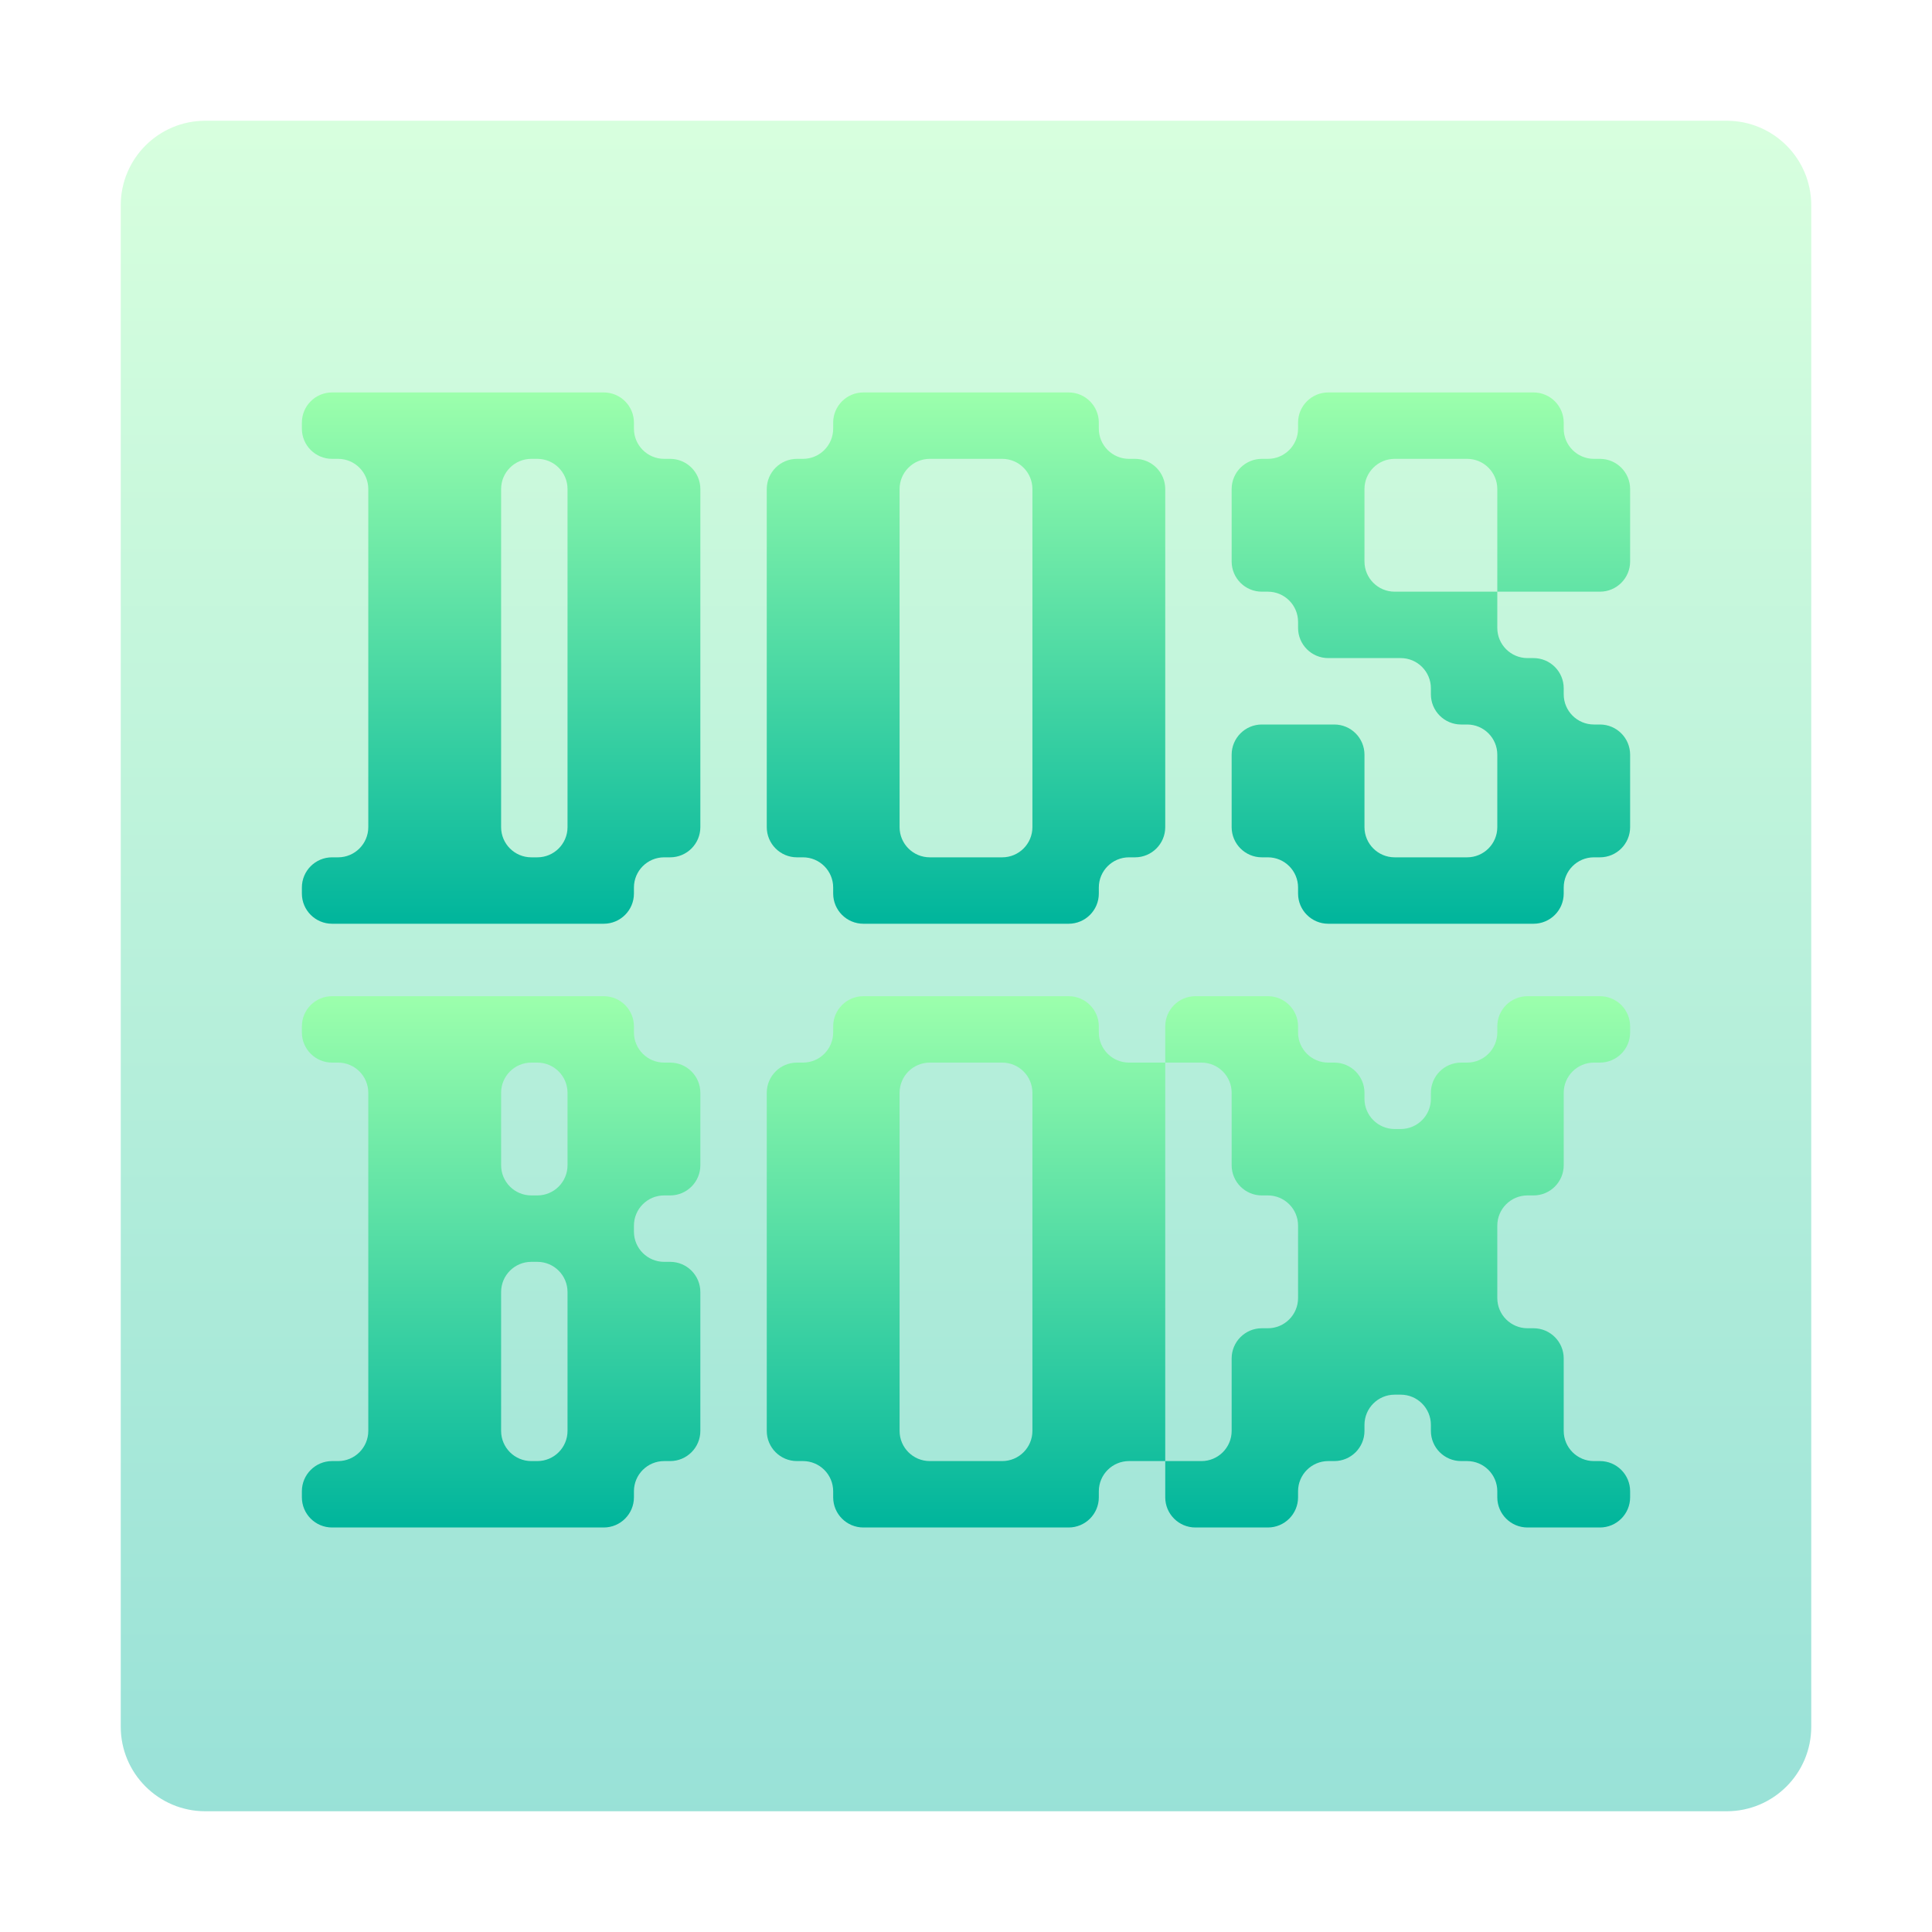 <svg width="64" height="64" viewBox="0 0 64 64" fill="none" xmlns="http://www.w3.org/2000/svg">
<path opacity="0.4" d="M57.2 4H6.8C5.254 4 4 5.254 4 6.8V57.2C4 58.746 5.254 60 6.8 60H57.2C58.746 60 60 58.746 60 57.2V6.8C60 5.254 58.746 4 57.2 4Z" fill="url(#paint0_linear_37_328)"/>
<path d="M11 13C10.448 13 10 13.448 10 14V14.2C10 14.752 10.448 15.2 11 15.2H11.2C11.752 15.2 12.2 15.648 12.2 16.2V27.4C12.2 27.952 11.752 28.4 11.2 28.4H11C10.448 28.4 10 28.848 10 29.4V29.6C10 30.152 10.448 30.6 11 30.6H20C20.552 30.6 21 30.152 21 29.6V29.4C21 28.848 21.448 28.4 22 28.4H22.2C22.752 28.4 23.2 27.952 23.2 27.4V16.2C23.2 15.648 22.752 15.2 22.2 15.2H22C21.448 15.2 21 14.752 21 14.2V14C21 13.448 20.552 13 20 13H11ZM28.6 13C28.048 13 27.6 13.448 27.6 14V14.2C27.6 14.752 27.152 15.2 26.6 15.2H26.4C25.848 15.2 25.4 15.648 25.4 16.2V27.4C25.4 27.952 25.848 28.4 26.4 28.4H26.6C27.152 28.4 27.6 28.848 27.6 29.4V29.6C27.6 30.152 28.048 30.6 28.6 30.6H35.4C35.952 30.6 36.4 30.152 36.4 29.6V29.4C36.4 28.848 36.848 28.4 37.4 28.4H37.6C38.152 28.4 38.6 27.952 38.6 27.4V16.2C38.6 15.648 38.152 15.2 37.6 15.2H37.4C36.848 15.2 36.4 14.752 36.4 14.2V14C36.4 13.448 35.952 13 35.4 13H28.6ZM44 13C43.448 13 43 13.448 43 14V14.2C43 14.752 42.552 15.2 42 15.2H41.8C41.248 15.2 40.8 15.648 40.8 16.2V18.6C40.8 19.152 41.248 19.6 41.8 19.6H42C42.552 19.6 43 20.048 43 20.6V20.8C43 21.352 43.448 21.8 44 21.8H46.4C46.952 21.8 47.4 22.248 47.4 22.8V23C47.4 23.552 47.848 24 48.4 24H48.6C49.152 24 49.6 24.448 49.6 25V27.4C49.6 27.952 49.152 28.4 48.6 28.4H46.2C45.648 28.4 45.2 27.952 45.2 27.4V25C45.2 24.448 44.752 24 44.2 24H41.8C41.248 24 40.8 24.448 40.8 25V27.4C40.8 27.952 41.248 28.4 41.8 28.4H42C42.552 28.4 43 28.848 43 29.4V29.6C43 30.152 43.448 30.6 44 30.6H50.8C51.352 30.6 51.8 30.152 51.8 29.6V29.4C51.8 28.848 52.248 28.4 52.8 28.4H53C53.552 28.4 54 27.952 54 27.4V25C54 24.448 53.552 24 53 24H52.8C52.248 24 51.8 23.552 51.8 23V22.8C51.8 22.248 51.352 21.8 50.8 21.8H50.6C50.048 21.8 49.6 21.352 49.6 20.8V19.6H46.2C45.648 19.6 45.2 19.152 45.2 18.6V16.2C45.2 15.648 45.648 15.2 46.2 15.2H48.6C49.152 15.2 49.6 15.648 49.6 16.2V19.6H53C53.552 19.6 54 19.152 54 18.6V16.2C54 15.648 53.552 15.2 53 15.2H52.8C52.248 15.2 51.8 14.752 51.8 14.2V14C51.8 13.448 51.352 13 50.8 13H44ZM16.6 16.2C16.6 15.648 17.048 15.2 17.6 15.2H17.8C18.352 15.2 18.8 15.648 18.8 16.2V27.4C18.8 27.952 18.352 28.4 17.8 28.4H17.6C17.048 28.4 16.6 27.952 16.6 27.4V16.2ZM29.8 16.2C29.8 15.648 30.248 15.2 30.8 15.2H33.2C33.752 15.2 34.2 15.648 34.2 16.2V27.4C34.2 27.952 33.752 28.4 33.2 28.4H30.8C30.248 28.4 29.8 27.952 29.8 27.4V16.2Z" fill="url(#paint1_linear_37_328)"/>
<path fill-rule="evenodd" clip-rule="evenodd" d="M11 33C10.448 33 10 33.448 10 34V34.2C10 34.752 10.448 35.2 11 35.2H11.2C11.752 35.2 12.2 35.648 12.2 36.2V47.4C12.2 47.952 11.752 48.4 11.2 48.4H11C10.448 48.4 10 48.848 10 49.4V49.6C10 50.152 10.448 50.6 11 50.6H20C20.552 50.6 21 50.152 21 49.6V49.4C21 48.848 21.448 48.4 22 48.4H22.2C22.752 48.4 23.2 47.952 23.2 47.4V42.8C23.2 42.248 22.752 41.8 22.2 41.8H22C21.448 41.8 21 41.352 21 40.8V40.6C21 40.048 21.448 39.6 22 39.6H22.2C22.752 39.6 23.2 39.152 23.2 38.6V36.2C23.2 35.648 22.752 35.2 22.2 35.2H22C21.448 35.2 21 34.752 21 34.2V34C21 33.448 20.552 33 20 33H11ZM28.6 33C28.048 33 27.6 33.448 27.6 34V34.2C27.6 34.752 27.152 35.2 26.6 35.2H26.4C25.848 35.2 25.4 35.648 25.4 36.2V47.4C25.4 47.952 25.848 48.4 26.4 48.4H26.6C27.152 48.4 27.6 48.848 27.6 49.4V49.6C27.6 50.152 28.048 50.6 28.6 50.6H35.4C35.952 50.6 36.4 50.152 36.4 49.6V49.4C36.4 48.848 36.848 48.4 37.4 48.4H38.6V49.6C38.6 50.152 39.048 50.6 39.6 50.6H42C42.552 50.6 43 50.152 43 49.6V49.4C43 48.848 43.448 48.4 44 48.4H44.2C44.752 48.4 45.2 47.952 45.2 47.4V47.2C45.2 46.648 45.648 46.2 46.2 46.2H46.4C46.952 46.2 47.4 46.648 47.4 47.2V47.4C47.4 47.952 47.848 48.4 48.4 48.4H48.6C49.152 48.4 49.6 48.848 49.6 49.4V49.6C49.6 50.152 50.048 50.6 50.6 50.6H53C53.552 50.6 54 50.152 54 49.6V49.4C54 48.848 53.552 48.4 53 48.4H52.8C52.248 48.4 51.8 47.952 51.8 47.4V45C51.8 44.448 51.352 44 50.8 44H50.6C50.048 44 49.6 43.552 49.6 43V40.6C49.6 40.048 50.048 39.6 50.6 39.6H50.8C51.352 39.6 51.8 39.152 51.8 38.6V36.2C51.8 35.648 52.248 35.2 52.8 35.2H53C53.552 35.2 54 34.752 54 34.2V34C54 33.448 53.552 33 53 33H50.6C50.048 33 49.6 33.448 49.6 34V34.2C49.6 34.752 49.152 35.2 48.6 35.2H48.4C47.848 35.2 47.4 35.648 47.4 36.2V36.4C47.4 36.952 46.952 37.4 46.4 37.4H46.2C45.648 37.4 45.2 36.952 45.2 36.4V36.2C45.2 35.648 44.752 35.2 44.2 35.2H44C43.448 35.2 43 34.752 43 34.2V34C43 33.448 42.552 33 42 33H39.6C39.048 33 38.6 33.448 38.6 34V35.2H37.4C36.848 35.2 36.4 34.752 36.4 34.2V34C36.4 33.448 35.952 33 35.4 33H28.6ZM38.6 35.2V48.4H39.8C40.352 48.4 40.8 47.952 40.8 47.4V45C40.8 44.448 41.248 44 41.8 44H42C42.552 44 43 43.552 43 43V40.6C43 40.048 42.552 39.6 42 39.6H41.8C41.248 39.6 40.8 39.152 40.8 38.6V36.2C40.8 35.648 40.352 35.2 39.8 35.2H38.6ZM16.6 36.2C16.6 35.648 17.048 35.2 17.6 35.2H17.8C18.352 35.2 18.8 35.648 18.8 36.2V38.6C18.8 39.152 18.352 39.6 17.8 39.6H17.6C17.048 39.6 16.6 39.152 16.6 38.6V36.2ZM16.6 42.8C16.6 42.248 17.048 41.8 17.6 41.8H17.8C18.352 41.8 18.8 42.248 18.8 42.8V47.4C18.8 47.952 18.352 48.4 17.8 48.4H17.6C17.048 48.4 16.6 47.952 16.6 47.4V42.8ZM34.2 36.2C34.2 35.648 33.752 35.2 33.2 35.2H30.8C30.248 35.2 29.8 35.648 29.8 36.2V47.4C29.8 47.952 30.248 48.4 30.8 48.4H33.2C33.752 48.4 34.2 47.952 34.2 47.4V36.2Z" fill="url(#paint2_linear_37_328)"/>
<defs>
<linearGradient id="paint0_linear_37_328" x1="32" y1="60" x2="32" y2="4" gradientUnits="userSpaceOnUse">
<stop stop-color="#00B59C"/>
<stop offset="1" stop-color="#9CFFAC"/>
</linearGradient>
<linearGradient id="paint1_linear_37_328" x1="32" y1="30.6" x2="32" y2="13" gradientUnits="userSpaceOnUse">
<stop stop-color="#00B59C"/>
<stop offset="1" stop-color="#9CFFAC"/>
</linearGradient>
<linearGradient id="paint2_linear_37_328" x1="32" y1="50.6" x2="32" y2="33" gradientUnits="userSpaceOnUse">
<stop stop-color="#00B59C"/>
<stop offset="1" stop-color="#9CFFAC"/>
</linearGradient>
</defs>
</svg>
